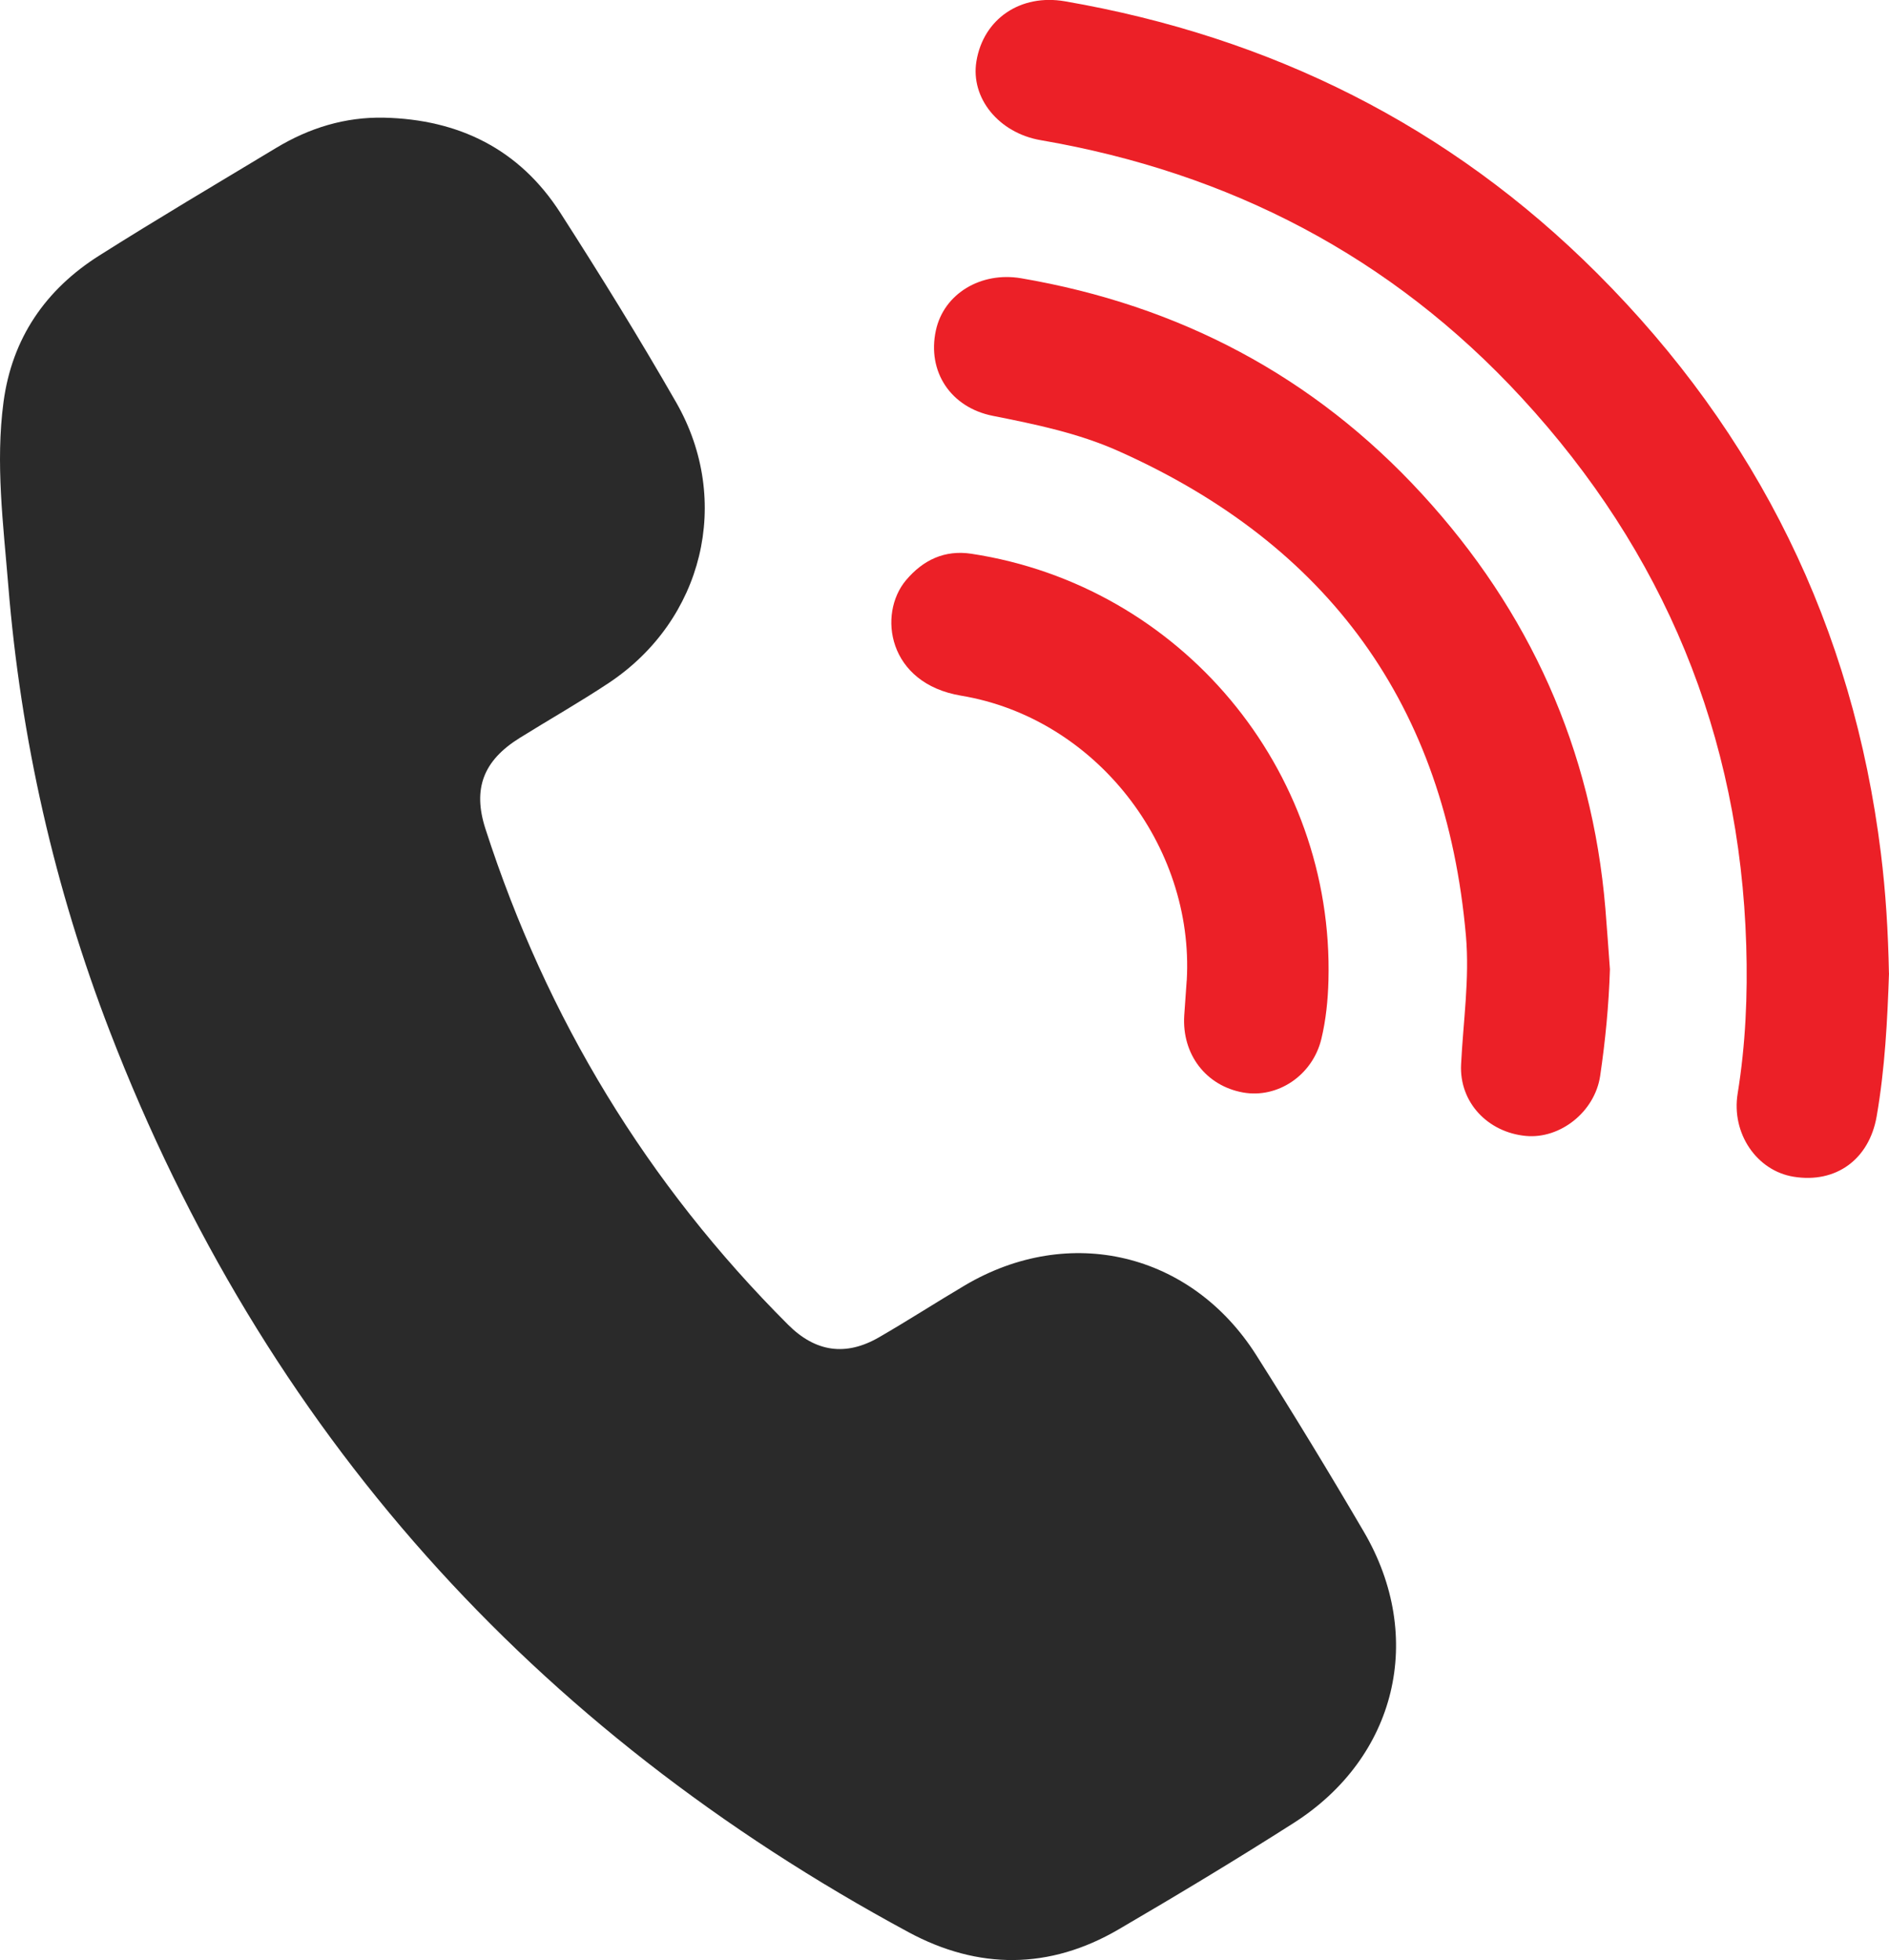 <?xml version="1.0" encoding="UTF-8"?>
<svg id="Layer_2" data-name="Layer 2" xmlns="http://www.w3.org/2000/svg" viewBox="0 0 323.14 335.3">
  <defs>
    <style>
      .cls-1 {
        fill: #2a2a2a;
      }

      .cls-1, .cls-2 {
        stroke-width: 0px;
      }

      .cls-2 {
        fill: #ec2027;
      }
    </style>
  </defs>
  <g id="Layer_1-2" data-name="Layer 1">
    <g>
      <path class="cls-1" d="M65.7,20.13c12.8.3,23.16,5.39,30.15,16.27,6.85,10.67,13.53,21.46,19.83,32.46,9.63,16.83,4.61,37.23-11.54,47.97-4.97,3.3-10.17,6.25-15.23,9.4-6.24,3.88-8.08,8.7-5.87,15.55,10.47,32.42,27.66,60.74,51.77,84.83,4.69,4.69,9.87,5.45,15.57,2.15,4.95-2.86,9.76-5.97,14.68-8.88,17.84-10.55,38.7-5.62,49.83,11.92,6.32,9.97,12.47,20.07,18.43,30.26,10.54,18.02,5.58,38.58-12.03,49.8-9.85,6.28-19.86,12.31-29.95,18.2-11.81,6.9-24,6.91-35.93.47-64.3-34.69-110.26-85.75-136.61-154.06C9.32,151.89,3.54,126.38,1.41,100.09c-.85-10.42-2.2-20.85-.81-31.31,1.46-10.92,7.18-19.25,16.39-25.07,9.98-6.31,20.15-12.32,30.27-18.42,5.65-3.4,11.75-5.3,18.45-5.16Z"/>
      <path class="cls-2" d="M323.14,166.5c-.27,7.91-.68,16.23-2.11,24.47-1.28,7.37-6.97,11.51-14.21,10.33-6.3-1.02-10.68-7.41-9.57-14.23,1.36-8.4,1.73-16.84,1.47-25.32-1.09-36.05-14.08-67.31-38.44-93.73-22.25-24.13-49.94-38.49-82.25-44.04-7.17-1.23-12.04-7.21-11-13.5,1.21-7.3,7.58-11.56,15.13-10.26,35.18,6.09,65.78,21.26,91.07,46.55,27.47,27.46,43.74,60.53,48.52,99.17.83,6.69,1.24,13.38,1.38,20.54Z"/>
      <path class="cls-2" d="M275.4,165.82c-.19,6.13-.78,12.2-1.67,18.23-.91,6.14-6.83,10.82-12.71,10.27-6.5-.61-11.41-5.74-11.08-12.24.36-7.33,1.47-14.62.83-21.98-3.46-39.38-23.49-66.91-59.47-82.95-6.83-3.05-14.14-4.56-21.45-6.01-7.23-1.43-11.27-7.58-9.76-14.59,1.36-6.35,7.76-10.11,14.58-8.95,27.02,4.62,50.05,16.73,68.59,36.92,18.4,20.04,29.07,43.65,31.36,70.88.29,3.47.52,6.95.78,10.42Z"/>
      <path class="cls-2" d="M203.01,167.74c1.32-23.15-15.66-44.91-38.58-48.73-12.58-2.09-14.31-13.96-9.45-19.75,2.93-3.48,6.63-5.23,11.2-4.53,35.76,5.45,62.03,36.83,61.07,73.01-.09,3.34-.43,6.73-1.21,9.97-1.51,6.29-7.52,10.23-13.39,9.18-6.36-1.14-10.49-6.54-10.07-13.18.13-1.99.28-3.98.42-5.97Z"/>
    </g>
  </g>
</svg>